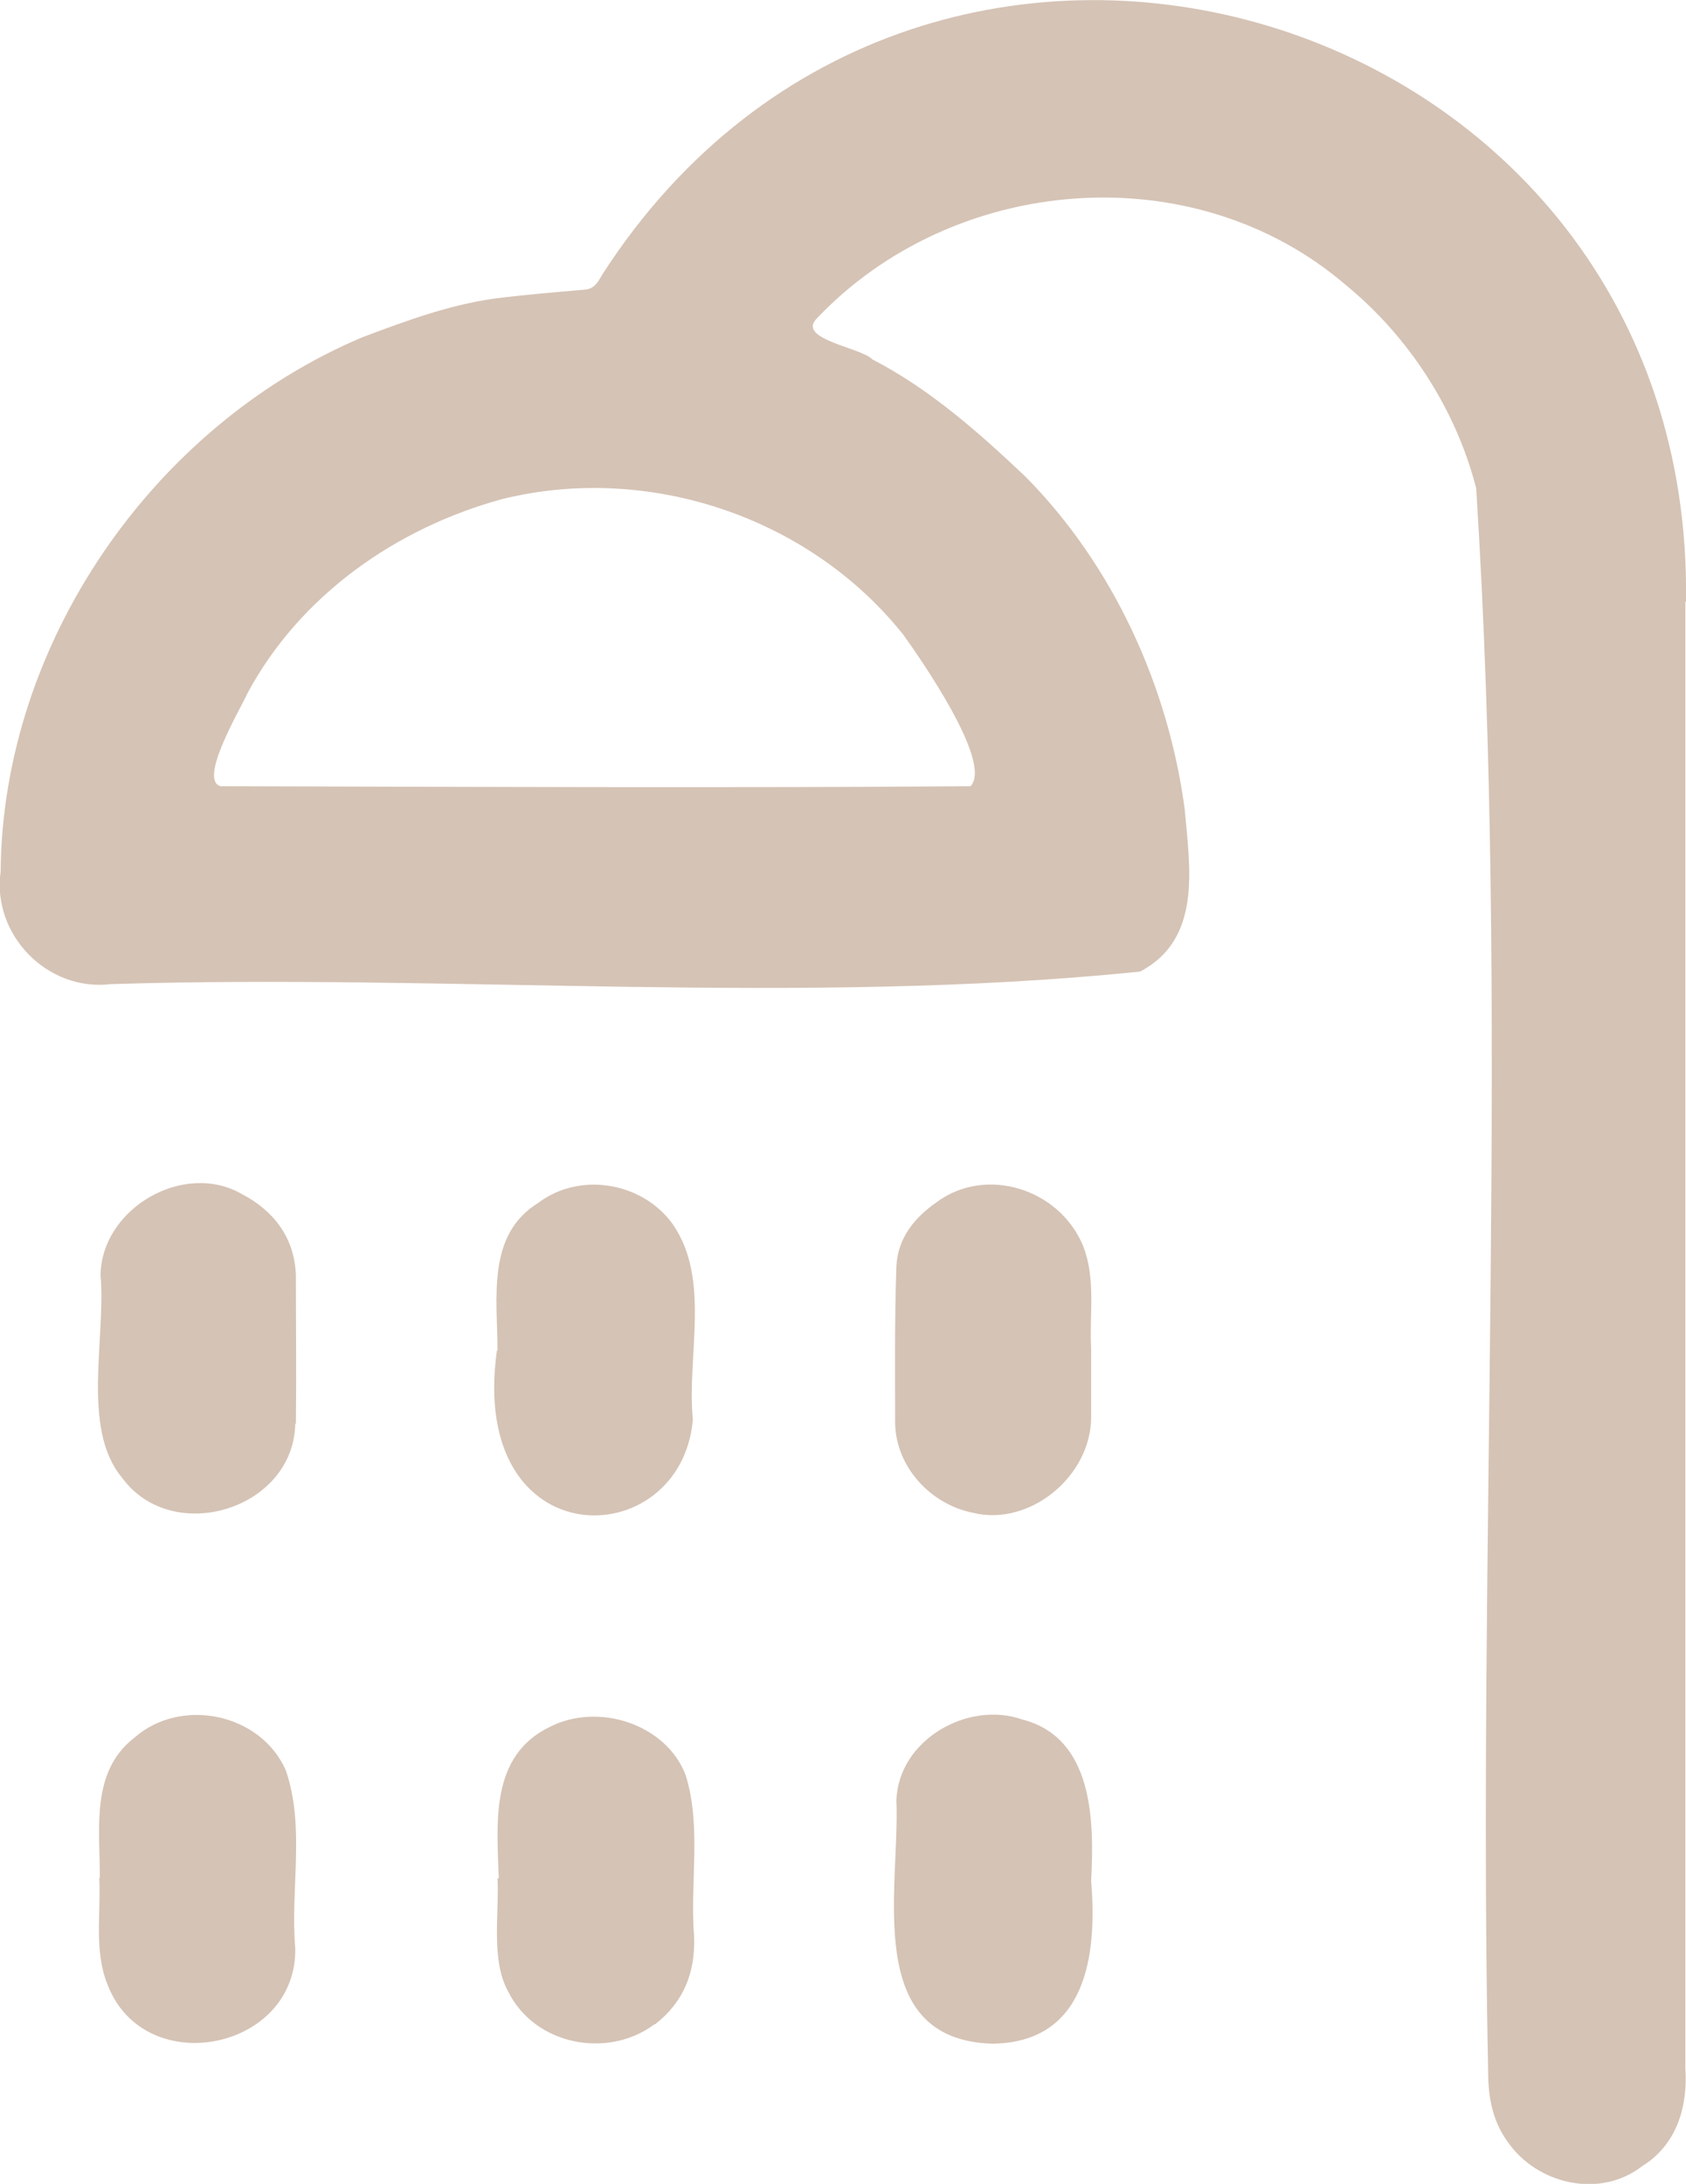 <svg xmlns="http://www.w3.org/2000/svg" id="uuid-bb15223e-9a1e-4ac9-a322-5bdd4e199545" data-name="Layer 2" viewBox="0 0 26.84 34.75"><g id="uuid-f9fcf4ab-9da1-456a-be79-d7ed54b5af44" data-name="Ebene 1"><g id="uuid-487aca87-d309-4406-b1a7-51aabc3d338e" data-name="Tzq4So.tif"><g><path d="m26.84,9.58C26.98.08,14.75-3.61,9.6,4.35c-.07.11-.12.25-.3.26-.47.04-.95.08-1.42.14-.73.1-1.43.36-2.12.62C2.43,6.78.04,10.24.01,13.87c-.14,1,.74,1.91,1.75,1.79,5.44-.17,11.01.35,16.39-.2.99-.52.79-1.66.71-2.58-.26-1.96-1.14-3.89-2.54-5.3-.74-.7-1.52-1.39-2.43-1.86-.18-.19-1.21-.32-.89-.65,2.18-2.3,6-2.62,8.43-.53,1,.82,1.75,1.98,2.07,3.23.53,8.35.02,16.81.19,25.19,0,.41.07.79.31,1.12.47.68,1.47.91,2.14.39.55-.34.73-.94.69-1.56,0-7.78,0-15.56,0-23.34Zm-12.46.52c.28.39,1.43,2.04,1.07,2.41-3.49.03-8.4.01-11.94,0-.36-.1.33-1.25.43-1.48.84-1.56,2.37-2.63,4.06-3.09,2.32-.57,4.88.28,6.38,2.16Z" style="fill: #d5c3b5; stroke-width: 0px;"></path><path d="m11.03,22.59c-.19,2.16-3.58,2.22-3.12-1.1h.01c0-.83-.18-1.84.65-2.35.66-.5,1.66-.33,2.14.34.61.88.22,2.1.32,3.11Z" style="fill: #d5c3b5; stroke-width: 0px;"></path><path d="m17.37,21.46c0,.36,0,.72,0,1.09,0,.94-.98,1.75-1.89,1.52-.65-.13-1.21-.71-1.23-1.41,0-.84-.01-1.67.02-2.51.02-.44.28-.77.64-1.02.78-.58,1.95-.22,2.33.69.21.53.1,1.09.13,1.64h0Z" style="fill: #d5c3b5; stroke-width: 0px;"></path><path d="m4.7,22.66c-.03,1.36-1.96,1.95-2.76.85-.65-.78-.25-2.23-.34-3.22.02-1.07,1.33-1.82,2.25-1.29.5.26.84.69.86,1.29,0,.79.01,1.57,0,2.36Z" style="fill: #d5c3b5; stroke-width: 0px;"></path><path d="m17.37,29.93c.1,1.19-.08,2.57-1.57,2.59-2.08-.06-1.47-2.48-1.53-3.88.04-.96,1.14-1.58,2-1.28,1.14.29,1.15,1.62,1.1,2.57h0Z" style="fill: #d5c3b5; stroke-width: 0px;"></path><path d="m10.42,32.21c-.75.56-1.91.33-2.33-.52-.28-.5-.14-1.26-.17-1.8h.02c-.03-.89-.14-1.95.81-2.41.78-.4,1.87-.04,2.17.78.25.83.06,1.71.13,2.56.02.57-.17,1.04-.62,1.39Z" style="fill: #d5c3b5; stroke-width: 0px;"></path><path d="m4.7,30.99c.04,1.63-2.38,2.12-2.98.61-.23-.55-.11-1.14-.14-1.72h.01c0-.78-.15-1.69.55-2.23.74-.65,2.01-.39,2.41.52.31.9.07,1.89.15,2.83Z" style="fill: #d5c3b5; stroke-width: 0px;"></path></g></g></g></svg>